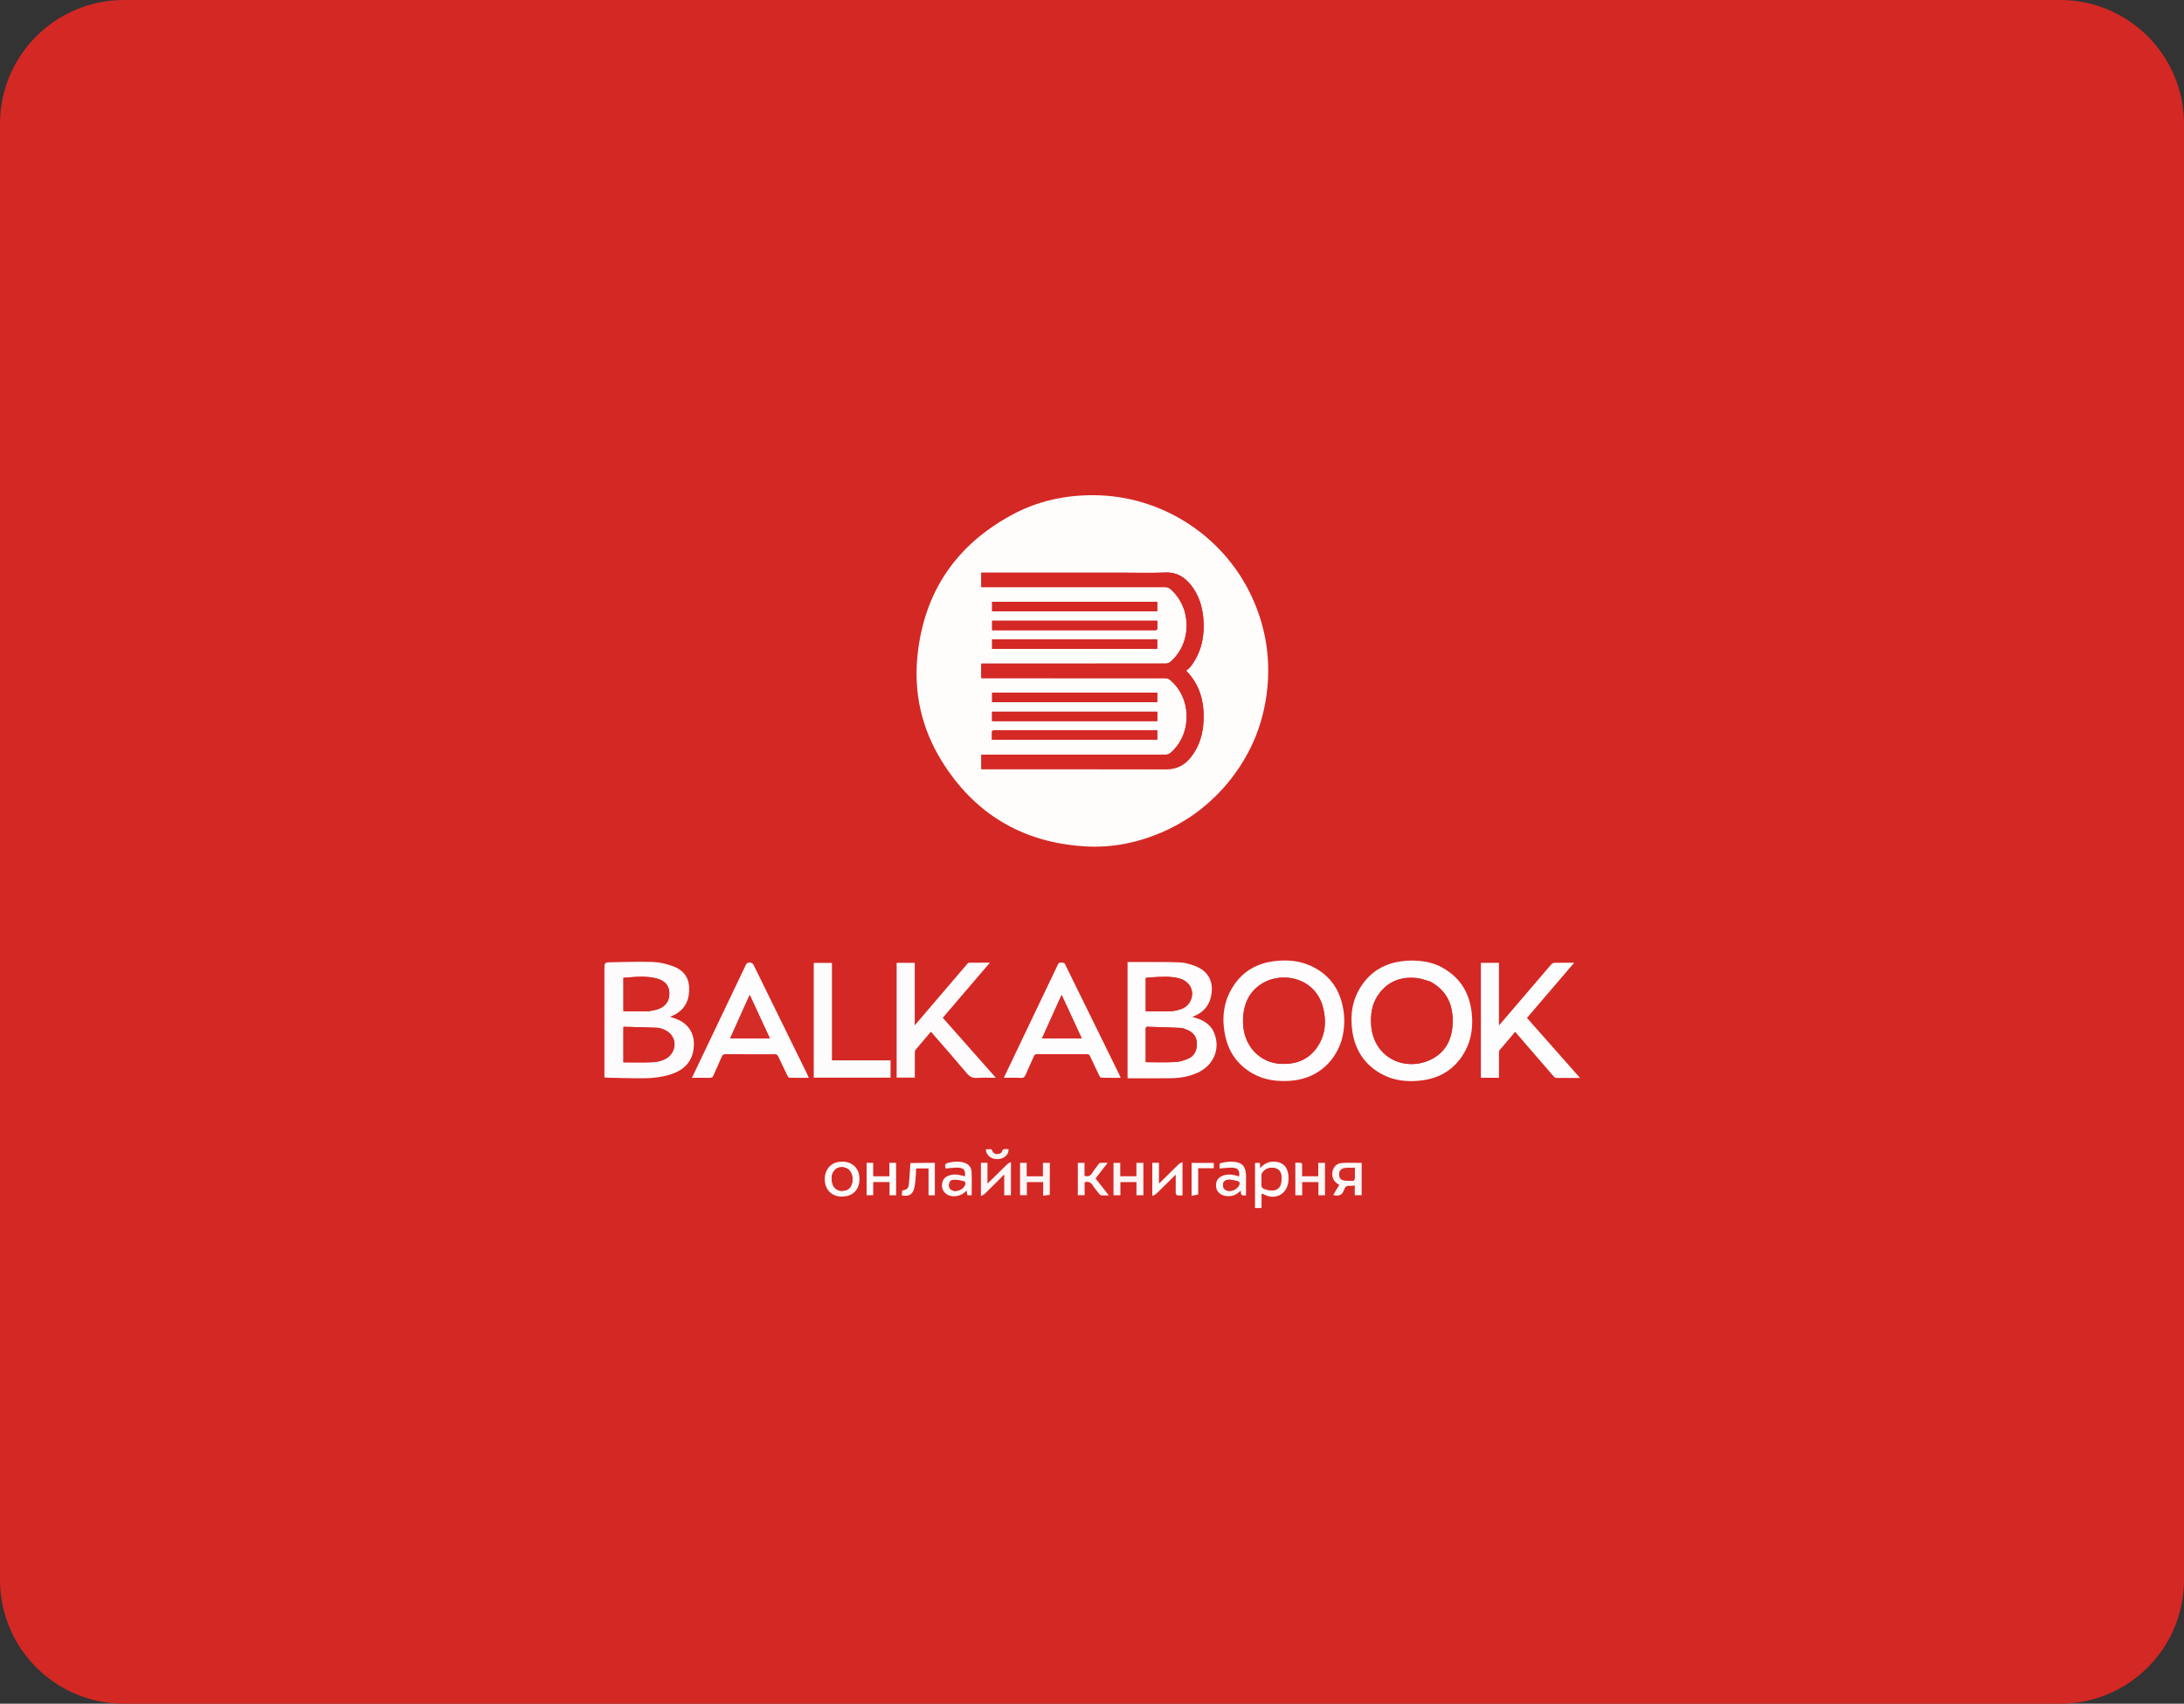<svg width="3964" height="3093" viewBox="0 0 3964 3093" fill="none" xmlns="http://www.w3.org/2000/svg">
<rect x="0" y="0" width="3964" height="3093" fill="#333333" stroke="none"/>
<g clip-path="url(#clip0_160_2)">
<path d="M3739.09 0H224.908C100.695 0 0 100.712 0 224.945V2868.05C0 2992.29 100.695 3093 224.908 3093H3739.09C3863.31 3093 3964 2992.29 3964 2868.05V224.945C3964 100.712 3863.31 0 3739.09 0Z" fill="#D42824"/>
<path d="M2219.49 1431.72C2187.72 1466.81 2150.31 1493.4 2107.08 1511.77C2062.69 1530.62 2016.25 1539.57 1968.22 1536.49C1855.22 1529.25 1768.19 1477.22 1708.79 1380.8C1673 1322.72 1658.35 1258.58 1665.19 1190.88C1676.96 1074.5 1735.67 988.495 1838.87 933.526C1884.67 909.129 1934.27 898.633 1986.05 899.01C2107.67 899.896 2219.49 971.668 2271.19 1081.58C2296.08 1134.5 2305.9 1190.15 2300.33 1248.23C2293.63 1318.03 2266.47 1379.13 2219.49 1431.72ZM2034.12 1039.7C1949.84 1039.7 1865.56 1039.7 1781.06 1039.7C1781.06 1048.63 1781.06 1057.03 1781.06 1065.89C1783.28 1065.89 1785.24 1065.89 1787.2 1065.89C1896.53 1065.91 2005.86 1065.95 2115.18 1065.86C2118.82 1065.86 2121.44 1066.97 2124.09 1069.24C2163.64 1102.96 2163.75 1168.06 2124.09 1201.69C2121.95 1203.51 2118.5 1204.63 2115.66 1204.64C2006.16 1204.78 1896.66 1204.76 1787.17 1204.76C1785.21 1204.76 1783.26 1204.76 1781.05 1204.76C1781.05 1213.65 1781.05 1222.06 1781.05 1231.05C1783.19 1231.05 1785.14 1231.05 1787.08 1231.05C1896.41 1231.07 2005.74 1231.07 2115.07 1231.22C2117.79 1231.23 2121.08 1232.2 2123.15 1233.9C2163.33 1266.93 2164.14 1332.08 2125.05 1366.32C2122.1 1368.91 2119.21 1370.04 2115.26 1370.03C2005.76 1369.94 1896.27 1369.95 1786.77 1369.95C1784.87 1369.95 1782.96 1369.95 1781.15 1369.95C1781.15 1379.15 1781.15 1387.56 1781.15 1396.32C1782.99 1396.32 1784.47 1396.32 1785.94 1396.32C1896.27 1396.32 2006.6 1396.17 2116.93 1396.48C2135.75 1396.53 2149.96 1389.05 2161.28 1374.8C2176.81 1355.26 2183.51 1332.46 2184.47 1308C2185.79 1274.23 2178.12 1243.24 2152.81 1217.55C2155.03 1215.66 2157.34 1213.99 2159.28 1211.96C2161.22 1209.93 2162.9 1207.61 2164.5 1205.28C2181.51 1180.51 2186.48 1152.76 2184.13 1123.43C2182.37 1101.48 2176.11 1080.87 2162.39 1063.22C2150.61 1048.06 2136.28 1038.59 2115.61 1039.44C2088.82 1040.53 2061.95 1039.7 2034.12 1039.7ZM2034.12 1309.08C2056.21 1309.08 2078.3 1309.08 2100.5 1309.08C2100.5 1303.04 2100.5 1297.63 2100.5 1292.04C2000.42 1292.04 1900.57 1292.04 1800.62 1292.04C1800.62 1297.76 1800.62 1303.18 1800.62 1309.08C1878.29 1309.08 1955.7 1309.08 2034.12 1309.08ZM2098 1144.04C2098.91 1143.4 2100.57 1142.79 2100.6 1142.11C2100.83 1137.03 2100.72 1131.93 2100.72 1126.96C2000.25 1126.96 1900.52 1126.96 1800.76 1126.96C1800.76 1132.78 1800.76 1138.32 1800.76 1144.04C1899.78 1144.04 1998.4 1144.04 2098 1144.04ZM2001.12 1092.44C1934.35 1092.44 1867.59 1092.44 1800.72 1092.44C1800.72 1098.54 1800.72 1104.08 1800.72 1109.65C1900.83 1109.65 2000.58 1109.65 2100.41 1109.65C2100.41 1103.82 2100.41 1098.25 2100.41 1092.44C2067.42 1092.44 2034.77 1092.44 2001.12 1092.44ZM1995.12 1160.79C1930.35 1160.79 1865.58 1160.79 1800.72 1160.79C1800.72 1166.85 1800.72 1172.4 1800.72 1177.92C1900.82 1177.92 2000.55 1177.92 2100.39 1177.92C2100.39 1172.11 2100.39 1166.57 2100.39 1160.79C2065.4 1160.79 2030.76 1160.79 1995.12 1160.79ZM2056.12 1257.62C1971.04 1257.62 1885.96 1257.62 1800.73 1257.62C1800.73 1263.62 1800.73 1269.15 1800.73 1274.72C1900.81 1274.72 2000.53 1274.72 2100.4 1274.72C2100.4 1268.94 2100.4 1263.4 2100.4 1257.62C2085.74 1257.62 2071.43 1257.62 2056.12 1257.62ZM1800.4 1327.5C1800.4 1332.62 1800.4 1337.74 1800.4 1342.87C1900.77 1342.87 2000.63 1342.87 2100.48 1342.87C2100.48 1337.06 2100.48 1331.63 2100.48 1325.85C2099.08 1325.85 2097.95 1325.85 2096.82 1325.85C1999.49 1325.85 1902.16 1325.85 1804.83 1325.88C1803.41 1325.88 1801.98 1326.31 1800.4 1327.5Z" fill="#FEFDFC"/>
<path d="M1097 1760.86C1097 1747.15 1097 1747.08 1110.25 1746.9C1135.06 1746.55 1159.91 1745.46 1184.68 1746.35C1196.75 1746.79 1209.1 1749.81 1220.59 1753.79C1238.22 1759.89 1249.76 1772.22 1250.76 1791.97C1251.88 1814.29 1244.24 1832.1 1223.42 1842.69C1222.24 1843.29 1221.01 1843.8 1219.79 1844.33C1218.78 1844.77 1217.75 1845.18 1216.16 1845.85C1221.62 1847.84 1226.63 1849.28 1231.31 1851.44C1251.57 1860.77 1261.23 1878.69 1259.22 1901.34C1256.72 1929.51 1239.04 1944.3 1214.08 1951.46C1201.27 1955.14 1187.6 1957.06 1174.26 1957.4C1149.97 1958.02 1125.63 1956.87 1101.31 1956.43C1100.02 1956.4 1098.73 1956.11 1097 1955.88C1097 1890.89 1097 1826.12 1097 1760.86ZM1212.59 1919.39C1230.68 1904.6 1227.25 1878.71 1205.86 1869.51C1201.78 1867.75 1197.32 1866.09 1192.97 1865.9C1172.71 1865 1152.44 1864.63 1132.17 1864.1C1131.93 1864.09 1131.68 1864.49 1131.5 1864.64C1131.5 1885.93 1131.5 1907.16 1131.5 1928.6C1148.98 1928.6 1166.12 1929.05 1183.21 1928.43C1193.34 1928.06 1203.33 1925.77 1212.59 1919.39ZM1177.76 1835.79C1183.43 1834.53 1189.29 1833.83 1194.71 1831.89C1208.54 1826.95 1215.34 1816.65 1214.87 1802.54C1214.43 1789.55 1207.46 1780.9 1193.15 1776.77C1172.83 1770.9 1152.25 1773.77 1131.52 1775.14C1131.52 1795.7 1131.52 1815.73 1131.52 1835.84C1146.88 1835.84 1161.86 1835.84 1177.76 1835.79Z" fill="#FDFBFB"/>
<path d="M2200.27 1868.25C2217.65 1898.76 2205.34 1933.61 2172.51 1947.99C2157.78 1954.45 2142.21 1957.12 2126.36 1957.41C2099.9 1957.88 2073.43 1957.54 2046.56 1957.54C2046.56 1886.64 2046.56 1817.16 2046.56 1746.44C2054.86 1746.44 2062.97 1746.4 2071.09 1746.44C2094.55 1746.56 2118.03 1746.11 2141.45 1747.14C2150.71 1747.55 2160.19 1750.31 2168.94 1753.66C2193.49 1763.06 2203.43 1782.54 2198.19 1808.27C2194.59 1825.92 2184.18 1837.62 2167.86 1844.48C2166.87 1844.9 2165.9 1845.33 2164.12 1846.11C2178.87 1850 2191.64 1855.5 2200.27 1868.25ZM2079.53 1866.58C2079.53 1887.16 2079.53 1907.74 2079.53 1928.31C2097.88 1928.31 2115.67 1928.96 2133.38 1928.01C2141.43 1927.58 2149.74 1924.9 2157.18 1921.55C2168.38 1916.5 2172.43 1906.29 2172.29 1894.47C2172.15 1882.99 2166.35 1874.91 2156.03 1870.28C2151.82 1868.39 2147.27 1866.37 2142.79 1866.14C2122.39 1865.08 2101.95 1864.61 2081.53 1864.03C2080.89 1864.01 2080.22 1865.07 2079.53 1866.58ZM2079.53 1818.34C2079.53 1824.11 2079.53 1829.88 2079.53 1835.91C2094.51 1835.91 2108.95 1836.09 2123.38 1835.81C2128.32 1835.71 2133.33 1834.83 2138.13 1833.63C2146.18 1831.62 2153.5 1827.99 2158.33 1820.88C2170.41 1803.09 2161.56 1781.73 2139.64 1776.06C2123.6 1771.92 2107.24 1773.4 2090.97 1774.22C2087.22 1774.41 2083.48 1774.96 2079.53 1775.36C2079.53 1789.74 2079.53 1803.54 2079.53 1818.34Z" fill="#FEFCFC"/>
<path d="M2434.63 1889.83C2420.46 1932.69 2386.1 1959.2 2341.51 1962.14C2318.15 1963.68 2295.59 1961.04 2274.77 1949.51C2248.44 1934.92 2231.47 1912.84 2224.57 1883.62C2216.79 1850.7 2219.8 1818.94 2238.6 1790.01C2256.24 1762.88 2281.97 1748.47 2313.85 1744.8C2335.34 1742.33 2356.61 1743.72 2376.63 1752.37C2413.08 1768.11 2432.97 1796.69 2438.59 1835.55C2441.22 1853.74 2439.87 1871.75 2434.63 1889.83ZM2399.55 1822.57C2381.28 1772.42 2325.9 1765.49 2293.06 1784.18C2267.97 1798.47 2257.33 1821.49 2256.18 1849.75C2254.2 1898.75 2287.52 1930.27 2326.16 1931.43C2352.6 1932.22 2374.91 1923.68 2390.23 1901.7C2407.05 1877.57 2407.94 1850.84 2399.55 1822.57Z" fill="#FEFCFC"/>
<path d="M2556.74 1743.92C2578.33 1743.35 2598.86 1746.1 2617.59 1756.45C2652.37 1775.67 2669.19 1806.16 2671.74 1845.12C2673.15 1866.58 2670.14 1887.43 2660.05 1906.66C2642.99 1939.16 2615.7 1957.28 2579.44 1961.56C2554.51 1964.51 2530.14 1962.14 2507.67 1949.84C2477.6 1933.39 2460.18 1907.67 2454.81 1874.11C2450.06 1844.42 2453.82 1815.83 2470.66 1790.2C2488.71 1762.71 2514.78 1748.11 2547.31 1744.71C2550.28 1744.4 2553.27 1744.18 2556.74 1743.92ZM2595.85 1781.98C2587.7 1779.78 2579.67 1776.44 2571.38 1775.6C2541.49 1772.55 2516.94 1782.42 2500.19 1808.22C2489.91 1824.08 2487.51 1841.95 2488.67 1860.46C2492.42 1919.96 2549.83 1946.57 2597.22 1923.45C2623.4 1910.68 2635.2 1887.51 2636.52 1859.02C2638.06 1825.87 2627.1 1798.89 2595.85 1781.98Z" fill="#FEFDFD"/>
<path d="M1738.57 1769.77C1744.31 1763.04 1749.79 1756.55 1755.38 1750.15C1756.3 1749.11 1757.67 1747.77 1758.84 1747.76C1771.08 1747.58 1783.32 1747.65 1796.7 1747.65C1767.74 1781.52 1739.56 1814.47 1711.14 1847.71C1743.1 1883.86 1774.91 1919.84 1807.47 1956.67C1795.38 1956.67 1784.29 1956.04 1773.3 1956.87C1764.89 1957.51 1759.75 1954.43 1754.47 1948.14C1734.26 1924.02 1713.42 1900.43 1692.82 1876.64C1691.86 1875.54 1690.86 1874.49 1689.57 1873.06C1680.08 1884.2 1670.75 1895 1661.63 1905.98C1660.63 1907.19 1660.46 1909.35 1660.45 1911.08C1660.37 1926.05 1660.4 1941.02 1660.4 1956.34C1649.28 1956.34 1638.54 1956.34 1627.42 1956.34C1627.42 1887.1 1627.42 1817.72 1627.42 1747.99C1638.17 1747.99 1648.9 1747.99 1660.27 1747.99C1660.27 1785.26 1660.27 1822.59 1660.27 1861.47C1686.99 1830.19 1712.67 1800.12 1738.57 1769.77Z" fill="#FDFBFB"/>
<path d="M2849.62 1956.93C2841.62 1956.93 2834.12 1956.75 2826.63 1957.01C2823.45 1957.12 2821.49 1956 2819.47 1953.64C2797.34 1927.87 2775.09 1902.2 2752.88 1876.49C2752.02 1875.5 2751.2 1874.47 2750.08 1873.12C2740.33 1884.56 2730.89 1895.51 2721.67 1906.63C2720.69 1907.82 2720.73 1910.06 2720.72 1911.81C2720.65 1926.62 2720.68 1941.43 2720.68 1956.58C2709.71 1956.58 2698.97 1956.58 2687.83 1956.58C2687.83 1887.23 2687.83 1817.74 2687.83 1748.01C2698.67 1748.01 2709.41 1748.01 2720.63 1748.01C2720.63 1785.54 2720.63 1822.9 2720.63 1861.7C2729.05 1851.88 2736.57 1843.13 2744.07 1834.35C2767.86 1806.49 2791.61 1778.59 2815.52 1750.83C2816.89 1749.23 2819.57 1747.96 2821.67 1747.91C2833.13 1747.63 2844.61 1747.78 2857.15 1747.78C2828.34 1781.47 2800.08 1814.53 2771.48 1847.98C2803.33 1884.01 2835.14 1920 2867.78 1956.93C2861.2 1956.93 2855.66 1956.93 2849.62 1956.93Z" fill="#FEFDFD"/>
<path d="M1936 1756.46C1958.92 1803.06 1981.65 1849.32 2004.39 1895.59C2013.77 1914.68 2023.14 1933.79 2032.5 1952.89C2033 1953.9 2033.36 1954.97 2034.06 1956.68C2021.95 1956.68 2010.38 1956.79 1998.82 1956.53C1997.63 1956.5 1996.07 1954.49 1995.38 1953.07C1989.66 1941.25 1984.01 1929.39 1978.55 1917.45C1977.33 1914.79 1975.94 1913.84 1972.96 1913.85C1942.63 1913.97 1912.31 1913.98 1881.98 1913.84C1878.94 1913.83 1877.65 1914.88 1876.5 1917.52C1871.59 1928.81 1866.32 1939.93 1861.48 1951.24C1859.79 1955.18 1857.88 1957.06 1853.12 1956.82C1843.03 1956.31 1832.91 1956.66 1822.03 1956.66C1826.04 1948.17 1829.76 1940.25 1833.53 1932.36C1862.19 1872.34 1890.87 1812.32 1919.52 1752.29C1920.84 1749.54 1921.79 1747.12 1925.87 1747.45C1929.57 1747.75 1932.8 1747.62 1933.91 1752.08C1934.26 1753.5 1935.17 1754.79 1936 1756.46ZM1939.81 1834.11C1935.59 1825.1 1931.37 1816.08 1926.8 1806.34C1914.68 1833.21 1902.98 1859.14 1891.18 1885.31C1915.61 1885.31 1939.19 1885.31 1963.46 1885.31C1955.55 1868.18 1947.85 1851.48 1939.81 1834.11Z" fill="#FEFDFD"/>
<path d="M1408.95 1913.93C1378.03 1913.93 1347.55 1913.99 1317.07 1913.84C1313.43 1913.82 1311.54 1914.66 1310.04 1918.22C1305.15 1929.86 1299.71 1941.27 1294.64 1952.84C1293.44 1955.58 1292.07 1956.86 1288.8 1956.79C1278.06 1956.53 1267.3 1956.69 1255.87 1956.69C1260.94 1946.07 1265.71 1936.07 1270.49 1926.07C1298.14 1868.18 1325.81 1810.3 1353.37 1752.37C1354.86 1749.24 1356.21 1747.37 1360.21 1747.43C1364.25 1747.49 1366.28 1748.69 1368.09 1752.4C1400.12 1817.95 1432.33 1883.42 1464.49 1948.92C1465.64 1951.27 1466.65 1953.69 1468 1956.71C1455.86 1956.71 1444.29 1956.81 1432.73 1956.55C1431.53 1956.52 1429.97 1954.5 1429.28 1953.07C1423.63 1941.41 1418.18 1929.64 1412.56 1917.96C1411.83 1916.45 1410.46 1915.26 1408.95 1913.93ZM1357.84 1812.58C1346.98 1836.72 1336.12 1860.86 1325.23 1885.08C1349.6 1885.08 1373.24 1885.08 1397.31 1885.08C1385.09 1858.73 1373.12 1832.91 1360.83 1806.4C1359.72 1808.71 1358.96 1810.32 1357.84 1812.58Z" fill="#FEFDFD"/>
<path d="M1600.62 1925.07C1606.09 1925.07 1611.06 1925.07 1616.37 1925.07C1616.37 1935.62 1616.37 1945.84 1616.37 1956.37C1569.99 1956.37 1523.63 1956.37 1477 1956.37C1477 1886.95 1477 1817.73 1477 1748.1C1487.83 1748.1 1498.71 1748.1 1509.98 1748.1C1509.98 1806.87 1509.98 1865.63 1509.98 1925.07C1540.29 1925.07 1570.2 1925.07 1600.62 1925.07Z" fill="#FDFCFC"/>
<path d="M2289.81 2167C2289.74 2175.55 2289.72 2183.7 2289.69 2191.86C2289.69 2192.18 2289.52 2192.5 2289.34 2193.14C2285.7 2193.14 2281.96 2193.14 2277.86 2193.14C2277.86 2165.92 2277.86 2138.72 2277.86 2111.18C2280.63 2111.18 2283.53 2111.18 2286.77 2111.18C2286.92 2113.98 2287.08 2116.89 2287.28 2120.72C2293.88 2113.03 2301.51 2109.02 2311.01 2108.87C2325.68 2108.63 2335.25 2115.62 2337.94 2130.11C2339.09 2136.31 2339.07 2143.17 2337.7 2149.32C2333.14 2169.89 2312.62 2178.57 2294.15 2168.35C2292.81 2167.6 2291.29 2167.17 2289.81 2167ZM2289.62 2132.89C2289.62 2137.87 2289.62 2142.85 2289.62 2147.83C2289.62 2155.74 2290.42 2157.19 2297.91 2159.46C2301.5 2160.55 2305.39 2161.03 2309.15 2161.03C2316.84 2161.03 2322.87 2156.91 2324.66 2149.5C2325.91 2144.34 2326.26 2138.64 2325.49 2133.4C2324.25 2124.88 2318.27 2120.48 2309.42 2120C2300.77 2119.52 2292.1 2124.79 2289.62 2132.89Z" fill="#FDFBFB"/>
<path d="M1722.4 2110.6C1731.52 2108.42 1740.24 2108.04 1748.96 2110.43C1757.66 2112.8 1763.06 2118.64 1763.46 2127.43C1764.1 2141.52 1763.64 2155.66 1763.64 2169.99C1761 2169.99 1758.56 2169.99 1755.9 2169.99C1755.4 2167.36 1754.9 2164.78 1754.28 2161.53C1749.05 2167.01 1743.06 2170.43 1735.73 2171.47C1718.51 2173.92 1706.12 2161.39 1710.55 2145.87C1712.44 2139.25 1717.14 2135.73 1723.36 2133.78C1731.33 2131.29 1737.42 2131.68 1751.24 2135.47C1752.98 2125.38 1749.61 2120.3 1739.5 2119.88C1731.85 2119.56 1724.13 2120.77 1716.22 2121.32C1714.45 2113.65 1714.98 2112.49 1722.4 2110.6ZM1722.58 2153.01C1723 2157.54 1725.65 2160.26 1729.82 2161.52C1737.18 2163.74 1747.67 2159.21 1751.05 2152.19C1752.6 2148.97 1752.8 2145.32 1748.37 2144.28C1743.13 2143.04 1737.71 2141.91 1732.36 2141.9C1725.4 2141.89 1722.77 2145.16 1722.58 2153.01Z" fill="#FDF9F9"/>
<path d="M2261.55 2134.92C2261.55 2146.74 2261.55 2158.07 2261.55 2170.27C2258.66 2170 2255.25 2170.66 2253.6 2169.25C2252.05 2167.93 2252.36 2164.42 2251.76 2161.41C2243.7 2170.19 2234.16 2173.27 2223.03 2170.87C2213.12 2168.73 2207.24 2161.81 2207.03 2152.48C2206.82 2142.83 2212.04 2136.26 2222.1 2133.46C2231.32 2130.89 2240.2 2132.81 2248.99 2135.71C2250.45 2125.27 2247.06 2120.29 2236.99 2119.88C2229.32 2119.57 2221.59 2120.79 2213.54 2121.36C2213.74 2122.1 2213.5 2121.64 2213.51 2121.19C2213.72 2110.64 2211.3 2112.56 2222.29 2110.12C2228.04 2108.84 2234.25 2108.7 2240.15 2109.2C2255.07 2110.46 2261.49 2118.36 2261.55 2134.92ZM2232.25 2141.61C2230.92 2141.7 2229.58 2141.69 2228.27 2141.9C2223.01 2142.75 2219.99 2145.95 2219.8 2150.78C2219.58 2156.13 2222.55 2160.28 2227.54 2161.6C2235.15 2163.61 2245.23 2159.1 2248.69 2151.96C2250.23 2148.79 2250.37 2145.57 2246.2 2144.39C2241.93 2143.18 2237.52 2142.51 2232.25 2141.61Z" fill="#FDF9F9"/>
<path d="M2418.44 2126.78C2420.7 2117.09 2426.93 2111.83 2436.06 2111.28C2447.62 2110.58 2459.27 2111.11 2471.45 2111.11C2471.45 2121.01 2471.45 2130.78 2471.45 2140.55C2471.45 2150.2 2471.45 2159.85 2471.45 2169.85C2467.31 2169.85 2463.43 2169.85 2458.95 2169.85C2458.95 2163.9 2458.95 2158.01 2458.95 2152.14C2455.4 2152.45 2452.37 2153.19 2449.47 2152.87C2444.54 2152.32 2441.61 2154.24 2440.04 2158.72C2439.99 2158.88 2439.88 2159.02 2439.83 2159.17C2436.82 2169.14 2430.26 2172.67 2419.8 2169.46C2423.34 2163.51 2427 2157.35 2430.83 2150.92C2420.97 2145.93 2416.81 2138 2418.44 2126.78ZM2458.93 2139.12C2458.93 2132.88 2458.93 2126.64 2458.93 2119.8C2452.01 2120.15 2445.85 2120.04 2439.82 2120.89C2434.19 2121.68 2431.04 2125.81 2430.73 2131.2C2430.4 2136.78 2432.75 2141.43 2438.31 2142.59C2444.2 2143.81 2450.43 2143.49 2456.51 2143.47C2457.32 2143.46 2458.12 2141.26 2458.93 2139.12Z" fill="#FDF8F7"/>
<path d="M1497.32 2134.59C1500.85 2117.18 1512.89 2108.11 1530.87 2108.94C1546.76 2109.68 1558.13 2120.29 1559.72 2135.89C1561.53 2153.57 1553.06 2167.71 1537.56 2171.18C1511.55 2177.01 1493.87 2159.7 1497.32 2134.59ZM1525.57 2161.87C1536.23 2162.23 1542.45 2159.03 1545.44 2151.2C1548.3 2143.7 1548.06 2136.12 1544.57 2128.88C1539.48 2118.32 1523.86 2115.39 1515.66 2123.65C1509.2 2130.15 1508.54 2138.39 1510.43 2146.95C1512.15 2154.77 1516.6 2160.07 1525.57 2161.87Z" fill="#FDFAFA"/>
<path d="M1811.9 2143.12C1803.49 2151.44 1795.38 2159.58 1787.09 2167.52C1785.51 2169.03 1783.19 2169.77 1780.38 2171.32C1780.38 2150.3 1780.38 2130.75 1780.38 2111C1784.37 2111 1788.12 2111 1792.29 2111C1792.29 2123.3 1792.29 2135.37 1792.29 2148.75C1798.06 2143.11 1802.97 2138.32 1807.86 2133.51C1814.73 2126.74 1821.53 2119.88 1828.52 2113.23C1830 2111.82 1832.19 2111.16 1834.9 2109.68C1834.9 2130.55 1834.9 2150.07 1834.9 2169.9C1830.99 2169.9 1827.09 2169.9 1822.73 2169.9C1822.73 2157.75 1822.73 2145.7 1822.73 2133.66C1822.36 2133.44 1822 2133.21 1821.63 2132.99C1818.47 2136.28 1815.31 2139.57 1811.9 2143.12Z" fill="#FDF7F7"/>
<path d="M2133.95 2166.39C2133.95 2155.15 2133.95 2144.37 2133.95 2132.46C2124.26 2142.01 2115.33 2150.82 2106.39 2159.64C2103.55 2162.44 2100.86 2165.43 2097.81 2167.99C2096.25 2169.31 2094.06 2169.88 2091.44 2171.13C2091.44 2150.31 2091.44 2130.75 2091.44 2111C2095.43 2111 2099.2 2111 2103.56 2111C2103.56 2123.22 2103.56 2135.39 2103.56 2148.8C2112.12 2140.38 2119.78 2132.87 2127.42 2125.35C2131.57 2121.27 2135.6 2117.05 2139.91 2113.13C2141.42 2111.76 2143.61 2111.12 2146.25 2109.74C2146.25 2130.58 2146.25 2150.13 2146.25 2170.2C2142.91 2170.2 2139.58 2170.44 2136.34 2170.04C2135.43 2169.93 2134.74 2167.96 2133.95 2166.39Z" fill="#FDFBFB"/>
<path d="M1905.36 2169.18C1901.47 2169.9 1897.71 2170.18 1893.36 2170.51C1893.36 2162.17 1893.36 2154.28 1893.36 2146.06C1883.25 2146.06 1873.69 2146.06 1863.75 2146.06C1863.75 2153.89 1863.75 2161.65 1863.75 2169.82C1859.52 2169.82 1855.65 2169.82 1851.42 2169.82C1851.42 2150.36 1851.42 2130.83 1851.42 2111.05C1855.33 2111.05 1859.1 2111.05 1863.42 2111.05C1863.42 2119.08 1863.42 2127.15 1863.42 2135.44C1873.41 2135.44 1882.85 2135.44 1892.91 2135.44C1892.91 2127.48 1892.91 2119.41 1892.91 2111.09C1897.27 2111.09 1901.03 2111.09 1905.48 2111.09C1905.48 2130.27 1905.48 2149.51 1905.36 2169.18Z" fill="#FCF5F5"/>
<path d="M2363.37 2113.21C2363.38 2120.82 2363.38 2127.96 2363.38 2135.37C2373.17 2135.37 2382.59 2135.37 2392.63 2135.37C2392.63 2127.36 2392.63 2119.32 2392.63 2111.05C2397.03 2111.05 2400.8 2111.05 2404.93 2111.05C2404.93 2130.61 2404.93 2150.15 2404.93 2169.95C2401.01 2169.95 2397.25 2169.95 2392.91 2169.95C2392.91 2162.04 2392.91 2154.16 2392.91 2146.02C2382.94 2146.02 2373.52 2146.02 2363.53 2146.02C2363.53 2153.89 2363.53 2161.77 2363.53 2169.94C2359.05 2169.94 2355.14 2169.94 2351.05 2169.94C2351.05 2150.23 2351.05 2130.82 2351.05 2110.81C2354.53 2110.81 2357.81 2110.69 2361.07 2110.9C2361.87 2110.95 2362.6 2112.1 2363.37 2113.21Z" fill="#FCF5F5"/>
<path d="M2075.29 2130.84C2075.29 2144.12 2075.29 2156.91 2075.29 2169.93C2070.87 2169.93 2066.97 2169.93 2062.71 2169.93C2062.71 2161.87 2062.71 2154.09 2062.71 2146.03C2052.95 2146.03 2043.54 2146.03 2033.57 2146.03C2033.57 2153.91 2033.57 2161.8 2033.57 2169.95C2029.09 2169.95 2025.18 2169.95 2021.03 2169.95C2021.03 2150.28 2021.03 2130.86 2021.03 2111.13C2025.08 2111.13 2028.97 2111.13 2033.3 2111.13C2033.3 2119.16 2033.3 2127.1 2033.3 2135.34C2043.15 2135.34 2052.56 2135.34 2062.6 2135.34C2062.6 2127.38 2062.6 2119.33 2062.6 2111.06C2067 2111.06 2070.77 2111.06 2075.29 2111.06C2075.29 2117.47 2075.29 2123.91 2075.29 2130.84Z" fill="#FCF5F5"/>
<path d="M1995.73 2111.19C2000.49 2110.92 2004.94 2110.92 2010.51 2110.92C2002.85 2120.84 1995.71 2130.08 1988.5 2139.41C1996.44 2149.55 2004.21 2159.49 2012.62 2170.24C2007.42 2170.24 2003.01 2170.42 1998.63 2170.13C1997.44 2170.05 1996.11 2168.72 1995.26 2167.64C1991.13 2162.43 1986.65 2157.4 1983.23 2151.73C1979.68 2145.86 1975.01 2144.81 1968.61 2146.26C1968.61 2153.93 1968.61 2161.69 1968.61 2169.83C1964.34 2169.83 1960.46 2169.83 1956.25 2169.83C1956.25 2150.28 1956.25 2130.75 1956.25 2111.02C1960.27 2111.02 1964.04 2111.02 1968.39 2111.02C1968.39 2119.04 1968.39 2126.94 1968.39 2134.68C1974.65 2136.31 1978.91 2135.18 1982.26 2129.63C1986.11 2123.25 1990.98 2117.49 1995.73 2111.19Z" fill="#FDF7F7"/>
<path d="M1584.85 2121.84C1584.85 2126.62 1584.85 2130.91 1584.85 2135.44C1594.81 2135.44 1604.23 2135.44 1614.25 2135.44C1614.25 2127.48 1614.25 2119.42 1614.25 2111.1C1618.57 2111.1 1622.32 2111.1 1626.42 2111.1C1626.42 2130.58 1626.42 2150.11 1626.42 2169.91C1622.59 2169.91 1618.85 2169.91 1614.54 2169.91C1614.54 2161.99 1614.54 2154.09 1614.54 2146C1604.43 2146 1594.88 2146 1584.91 2146C1584.91 2154.03 1584.91 2161.79 1584.91 2169.87C1580.76 2169.87 1577.01 2169.87 1572.9 2169.87C1572.9 2150.45 1572.9 2130.91 1572.9 2111.1C1576.67 2111.1 1580.41 2111.1 1584.85 2111.1C1584.85 2114.49 1584.85 2117.92 1584.85 2121.84Z" fill="#FEFDFD"/>
<path d="M1652.34 2111.44C1667.25 2111.07 1681.88 2111.07 1696.79 2111.07C1696.79 2130.66 1696.79 2150.2 1696.79 2169.97C1692.96 2169.97 1689.38 2169.97 1685.33 2169.97C1685.33 2153.66 1685.33 2137.57 1685.33 2121.24C1677.63 2121.24 1670.4 2121.24 1662.86 2121.24C1662.47 2128.23 1662.25 2135.16 1661.64 2142.05C1661.2 2147.01 1660.57 2152 1659.42 2156.82C1656.58 2168.68 1649.43 2172.82 1636.73 2170.1C1637.02 2167.22 1637.31 2164.28 1637.61 2161.37C1646.65 2159.58 1648.62 2158.24 1649.72 2148.61C1651.1 2136.41 1651.33 2124.08 1652.34 2111.44Z" fill="#FDFBFB"/>
<path d="M2174.75 2168.38C2170.87 2169.47 2167.01 2170.1 2162.76 2170.8C2162.76 2150.4 2162.76 2131 2162.76 2111.21C2175.98 2111.21 2189.32 2111.21 2202.97 2111.21C2202.97 2114.29 2202.97 2117.36 2202.97 2120.84C2193.69 2120.84 2184.61 2120.84 2174.77 2120.84C2174.77 2136.79 2174.77 2152.36 2174.75 2168.38Z" fill="#FEFDFD"/>
<path d="M1815.56 2103.9C1801.84 2106.17 1791.07 2099.63 1789.45 2088.33C1789.36 2087.72 1789.43 2087.1 1789.43 2086.3C1793.01 2086.3 1796.27 2086.3 1799.5 2086.3C1802.77 2094.1 1806.21 2096.34 1813.29 2094.59C1815.33 2094.09 1818.37 2092.41 1818.64 2090.87C1819.61 2085.26 1823.39 2086.02 1827.13 2086.12C1828.26 2086.15 1829.39 2086.13 1830.46 2086.13C1830.98 2094.67 1825.97 2100.67 1815.56 2103.9Z" fill="#FCF5F5"/>
<path d="M2034.62 1039.7C2061.95 1039.7 2088.82 1040.53 2115.61 1039.44C2136.28 1038.59 2150.61 1048.06 2162.39 1063.22C2176.11 1080.87 2182.37 1101.48 2184.13 1123.43C2186.48 1152.76 2181.51 1180.51 2164.5 1205.28C2162.9 1207.61 2161.22 1209.93 2159.28 1211.96C2157.34 1213.99 2155.03 1215.66 2152.81 1217.55C2178.12 1243.24 2185.79 1274.23 2184.47 1308C2183.51 1332.46 2176.81 1355.26 2161.28 1374.8C2149.96 1389.05 2135.75 1396.53 2116.93 1396.48C2006.6 1396.17 1896.27 1396.32 1785.94 1396.32C1784.47 1396.32 1782.99 1396.32 1781.15 1396.32C1781.15 1387.56 1781.15 1379.15 1781.15 1369.95C1782.96 1369.95 1784.87 1369.95 1786.77 1369.95C1896.27 1369.95 2005.76 1369.94 2115.26 1370.03C2119.21 1370.04 2122.1 1368.91 2125.05 1366.32C2164.14 1332.08 2163.33 1266.93 2123.15 1233.9C2121.08 1232.2 2117.79 1231.23 2115.07 1231.22C2005.74 1231.07 1896.41 1231.07 1787.08 1231.05C1785.14 1231.05 1783.19 1231.05 1781.05 1231.05C1781.05 1222.06 1781.05 1213.65 1781.05 1204.76C1783.26 1204.76 1785.21 1204.76 1787.17 1204.76C1896.66 1204.76 2006.16 1204.78 2115.66 1204.64C2118.5 1204.63 2121.95 1203.51 2124.09 1201.69C2163.75 1168.06 2163.64 1102.96 2124.09 1069.24C2121.44 1066.97 2118.82 1065.86 2115.18 1065.86C2005.86 1065.95 1896.53 1065.91 1787.2 1065.89C1785.24 1065.89 1783.28 1065.89 1781.06 1065.89C1781.06 1057.03 1781.06 1048.63 1781.06 1039.7C1865.56 1039.7 1949.84 1039.7 2034.62 1039.7Z" fill="#D42925"/>
<path d="M2033.62 1309.08C1955.7 1309.08 1878.28 1309.08 1800.62 1309.08C1800.62 1303.18 1800.62 1297.76 1800.62 1292.04C1900.57 1292.04 2000.42 1292.04 2100.5 1292.04C2100.5 1297.63 2100.5 1303.04 2100.5 1309.08C2078.3 1309.08 2056.21 1309.08 2033.62 1309.08Z" fill="#D42824"/>
<path d="M2097.51 1144.04C1998.4 1144.04 1899.78 1144.04 1800.76 1144.04C1800.76 1138.32 1800.76 1132.78 1800.76 1126.96C1900.52 1126.96 2000.25 1126.96 2100.73 1126.96C2100.73 1131.93 2100.83 1137.03 2100.6 1142.11C2100.57 1142.79 2098.91 1143.4 2097.51 1144.04Z" fill="#D42824"/>
<path d="M2001.62 1092.44C2034.77 1092.44 2067.42 1092.44 2100.41 1092.44C2100.41 1098.25 2100.41 1103.82 2100.41 1109.65C2000.58 1109.65 1900.83 1109.65 1800.72 1109.65C1800.72 1104.08 1800.72 1098.54 1800.72 1092.44C1867.59 1092.44 1934.35 1092.44 2001.62 1092.44Z" fill="#D42824"/>
<path d="M1995.62 1160.79C2030.76 1160.79 2065.4 1160.79 2100.39 1160.79C2100.39 1166.57 2100.39 1172.11 2100.39 1177.92C2000.55 1177.92 1900.82 1177.92 1800.72 1177.92C1800.72 1172.4 1800.72 1166.85 1800.72 1160.79C1865.58 1160.79 1930.35 1160.79 1995.62 1160.79Z" fill="#D42824"/>
<path d="M2056.62 1257.62C2071.43 1257.62 2085.74 1257.62 2100.4 1257.62C2100.4 1263.4 2100.4 1268.94 2100.4 1274.72C2000.53 1274.72 1900.81 1274.72 1800.73 1274.72C1800.73 1269.15 1800.73 1263.62 1800.73 1257.62C1885.96 1257.62 1971.04 1257.62 2056.62 1257.62Z" fill="#D42824"/>
<path d="M1800.48 1327.02C1801.98 1326.31 1803.41 1325.88 1804.83 1325.88C1902.16 1325.85 1999.49 1325.85 2096.82 1325.85C2097.95 1325.85 2099.08 1325.85 2100.48 1325.85C2100.48 1331.63 2100.48 1337.06 2100.48 1342.87C2000.63 1342.87 1900.77 1342.87 1800.4 1342.87C1800.4 1337.74 1800.4 1332.62 1800.48 1327.02Z" fill="#D42925"/>
<path d="M1212.3 1919.6C1203.33 1925.77 1193.34 1928.06 1183.21 1928.43C1166.12 1929.05 1148.98 1928.6 1131.5 1928.6C1131.5 1907.16 1131.5 1885.93 1131.5 1864.64C1131.68 1864.49 1131.93 1864.09 1132.17 1864.1C1152.44 1864.63 1172.71 1865 1192.97 1865.9C1197.32 1866.09 1201.78 1867.75 1205.86 1869.51C1227.25 1878.71 1230.68 1904.6 1212.3 1919.6Z" fill="#D42925"/>
<path d="M1177.3 1835.82C1161.85 1835.84 1146.88 1835.84 1131.52 1835.84C1131.52 1815.73 1131.52 1795.7 1131.52 1775.14C1152.25 1773.78 1172.83 1770.9 1193.15 1776.77C1207.46 1780.9 1214.43 1789.55 1214.87 1802.54C1215.34 1816.65 1208.54 1826.95 1194.71 1831.89C1189.29 1833.83 1183.43 1834.53 1177.3 1835.82Z" fill="#D42925"/>
<path d="M2079.55 1866.11C2080.22 1865.07 2080.89 1864.01 2081.53 1864.03C2101.95 1864.61 2122.39 1865.08 2142.79 1866.14C2147.27 1866.37 2151.82 1868.39 2156.03 1870.28C2166.35 1874.91 2172.15 1882.99 2172.29 1894.47C2172.43 1906.29 2168.38 1916.5 2157.18 1921.55C2149.74 1924.9 2141.43 1927.58 2133.38 1928.01C2115.67 1928.96 2097.88 1928.31 2079.53 1928.31C2079.53 1907.74 2079.53 1887.16 2079.55 1866.11Z" fill="#D42925"/>
<path d="M2079.53 1817.84C2079.53 1803.54 2079.53 1789.74 2079.53 1775.36C2083.48 1774.96 2087.22 1774.41 2090.97 1774.22C2107.24 1773.4 2123.6 1771.92 2139.64 1776.07C2161.56 1781.74 2170.41 1803.09 2158.33 1820.88C2153.5 1827.99 2146.18 1831.62 2138.13 1833.63C2133.33 1834.83 2128.32 1835.71 2123.38 1835.81C2108.95 1836.09 2094.51 1835.91 2079.53 1835.91C2079.53 1829.88 2079.53 1824.11 2079.53 1817.84Z" fill="#D42925"/>
<path d="M2399.64 1822.95C2407.94 1850.84 2407.05 1877.57 2390.23 1901.7C2374.91 1923.68 2352.6 1932.22 2326.16 1931.43C2287.52 1930.27 2254.2 1898.75 2256.18 1849.75C2257.33 1821.49 2267.97 1798.47 2293.06 1784.18C2325.9 1765.49 2381.28 1772.42 2399.64 1822.95Z" fill="#D42925"/>
<path d="M2596.18 1782.15C2627.1 1798.89 2638.06 1825.86 2636.52 1859.02C2635.2 1887.51 2623.4 1910.68 2597.22 1923.45C2549.82 1946.57 2492.42 1919.96 2488.67 1860.46C2487.51 1841.95 2489.9 1824.08 2500.19 1808.22C2516.94 1782.42 2541.49 1772.55 2571.38 1775.6C2579.67 1776.44 2587.7 1779.78 2596.18 1782.15Z" fill="#D42925"/>
<path d="M1939.98 1834.45C1947.85 1851.48 1955.55 1868.18 1963.46 1885.31C1939.19 1885.31 1915.61 1885.31 1891.18 1885.31C1902.98 1859.14 1914.68 1833.21 1926.8 1806.34C1931.37 1816.08 1935.59 1825.1 1939.98 1834.45Z" fill="#D52C28"/>
<path d="M1358.01 1812.25C1358.96 1810.32 1359.72 1808.71 1360.83 1806.4C1373.12 1832.91 1385.09 1858.73 1397.31 1885.08C1373.24 1885.08 1349.6 1885.08 1325.23 1885.08C1336.12 1860.86 1346.98 1836.72 1358.01 1812.25Z" fill="#D52C28"/>
<path d="M2289.62 2132.45C2292.1 2124.79 2300.77 2119.52 2309.42 2120C2318.27 2120.48 2324.25 2124.88 2325.49 2133.4C2326.26 2138.64 2325.91 2144.34 2324.66 2149.5C2322.87 2156.91 2316.84 2161.03 2309.15 2161.03C2305.39 2161.03 2301.49 2160.55 2297.91 2159.46C2290.42 2157.19 2289.62 2155.74 2289.62 2147.83C2289.62 2142.85 2289.62 2137.87 2289.62 2132.45Z" fill="#D42B27"/>
<path d="M1722.54 2152.59C1722.77 2145.16 1725.4 2141.89 1732.36 2141.9C1737.71 2141.91 1743.13 2143.04 1748.37 2144.28C1752.8 2145.32 1752.6 2148.97 1751.05 2152.19C1747.67 2159.21 1737.18 2163.74 1729.82 2161.52C1725.65 2160.26 1723 2157.54 1722.54 2152.59Z" fill="#D42B27"/>
<path d="M2232.71 2141.61C2237.52 2142.51 2241.93 2143.18 2246.2 2144.39C2250.37 2145.57 2250.23 2148.79 2248.69 2151.96C2245.23 2159.1 2235.15 2163.61 2227.54 2161.6C2222.55 2160.28 2219.58 2156.13 2219.8 2150.78C2219.99 2145.95 2223.01 2142.75 2228.27 2141.9C2229.58 2141.69 2230.93 2141.7 2232.71 2141.61Z" fill="#D52C28"/>
<path d="M2458.93 2139.6C2458.12 2141.26 2457.32 2143.46 2456.51 2143.47C2450.43 2143.49 2444.2 2143.81 2438.31 2142.59C2432.75 2141.43 2430.4 2136.78 2430.73 2131.2C2431.04 2125.81 2434.19 2121.68 2439.82 2120.89C2445.85 2120.04 2452.01 2120.15 2458.93 2119.8C2458.93 2126.64 2458.93 2132.88 2458.93 2139.6Z" fill="#D52C28"/>
<path d="M1525.14 2161.83C1516.6 2160.07 1512.15 2154.77 1510.43 2146.95C1508.54 2138.39 1509.2 2130.15 1515.66 2123.65C1523.86 2115.39 1539.48 2118.32 1544.57 2128.88C1548.06 2136.12 1548.3 2143.7 1545.44 2151.19C1542.45 2159.03 1536.23 2162.23 1525.14 2161.83Z" fill="#D42B27"/>
</g>
<defs>
<clipPath id="clip0_160_2">
<rect width="3964" height="3093" fill="white"/>
</clipPath>
</defs>
</svg>
